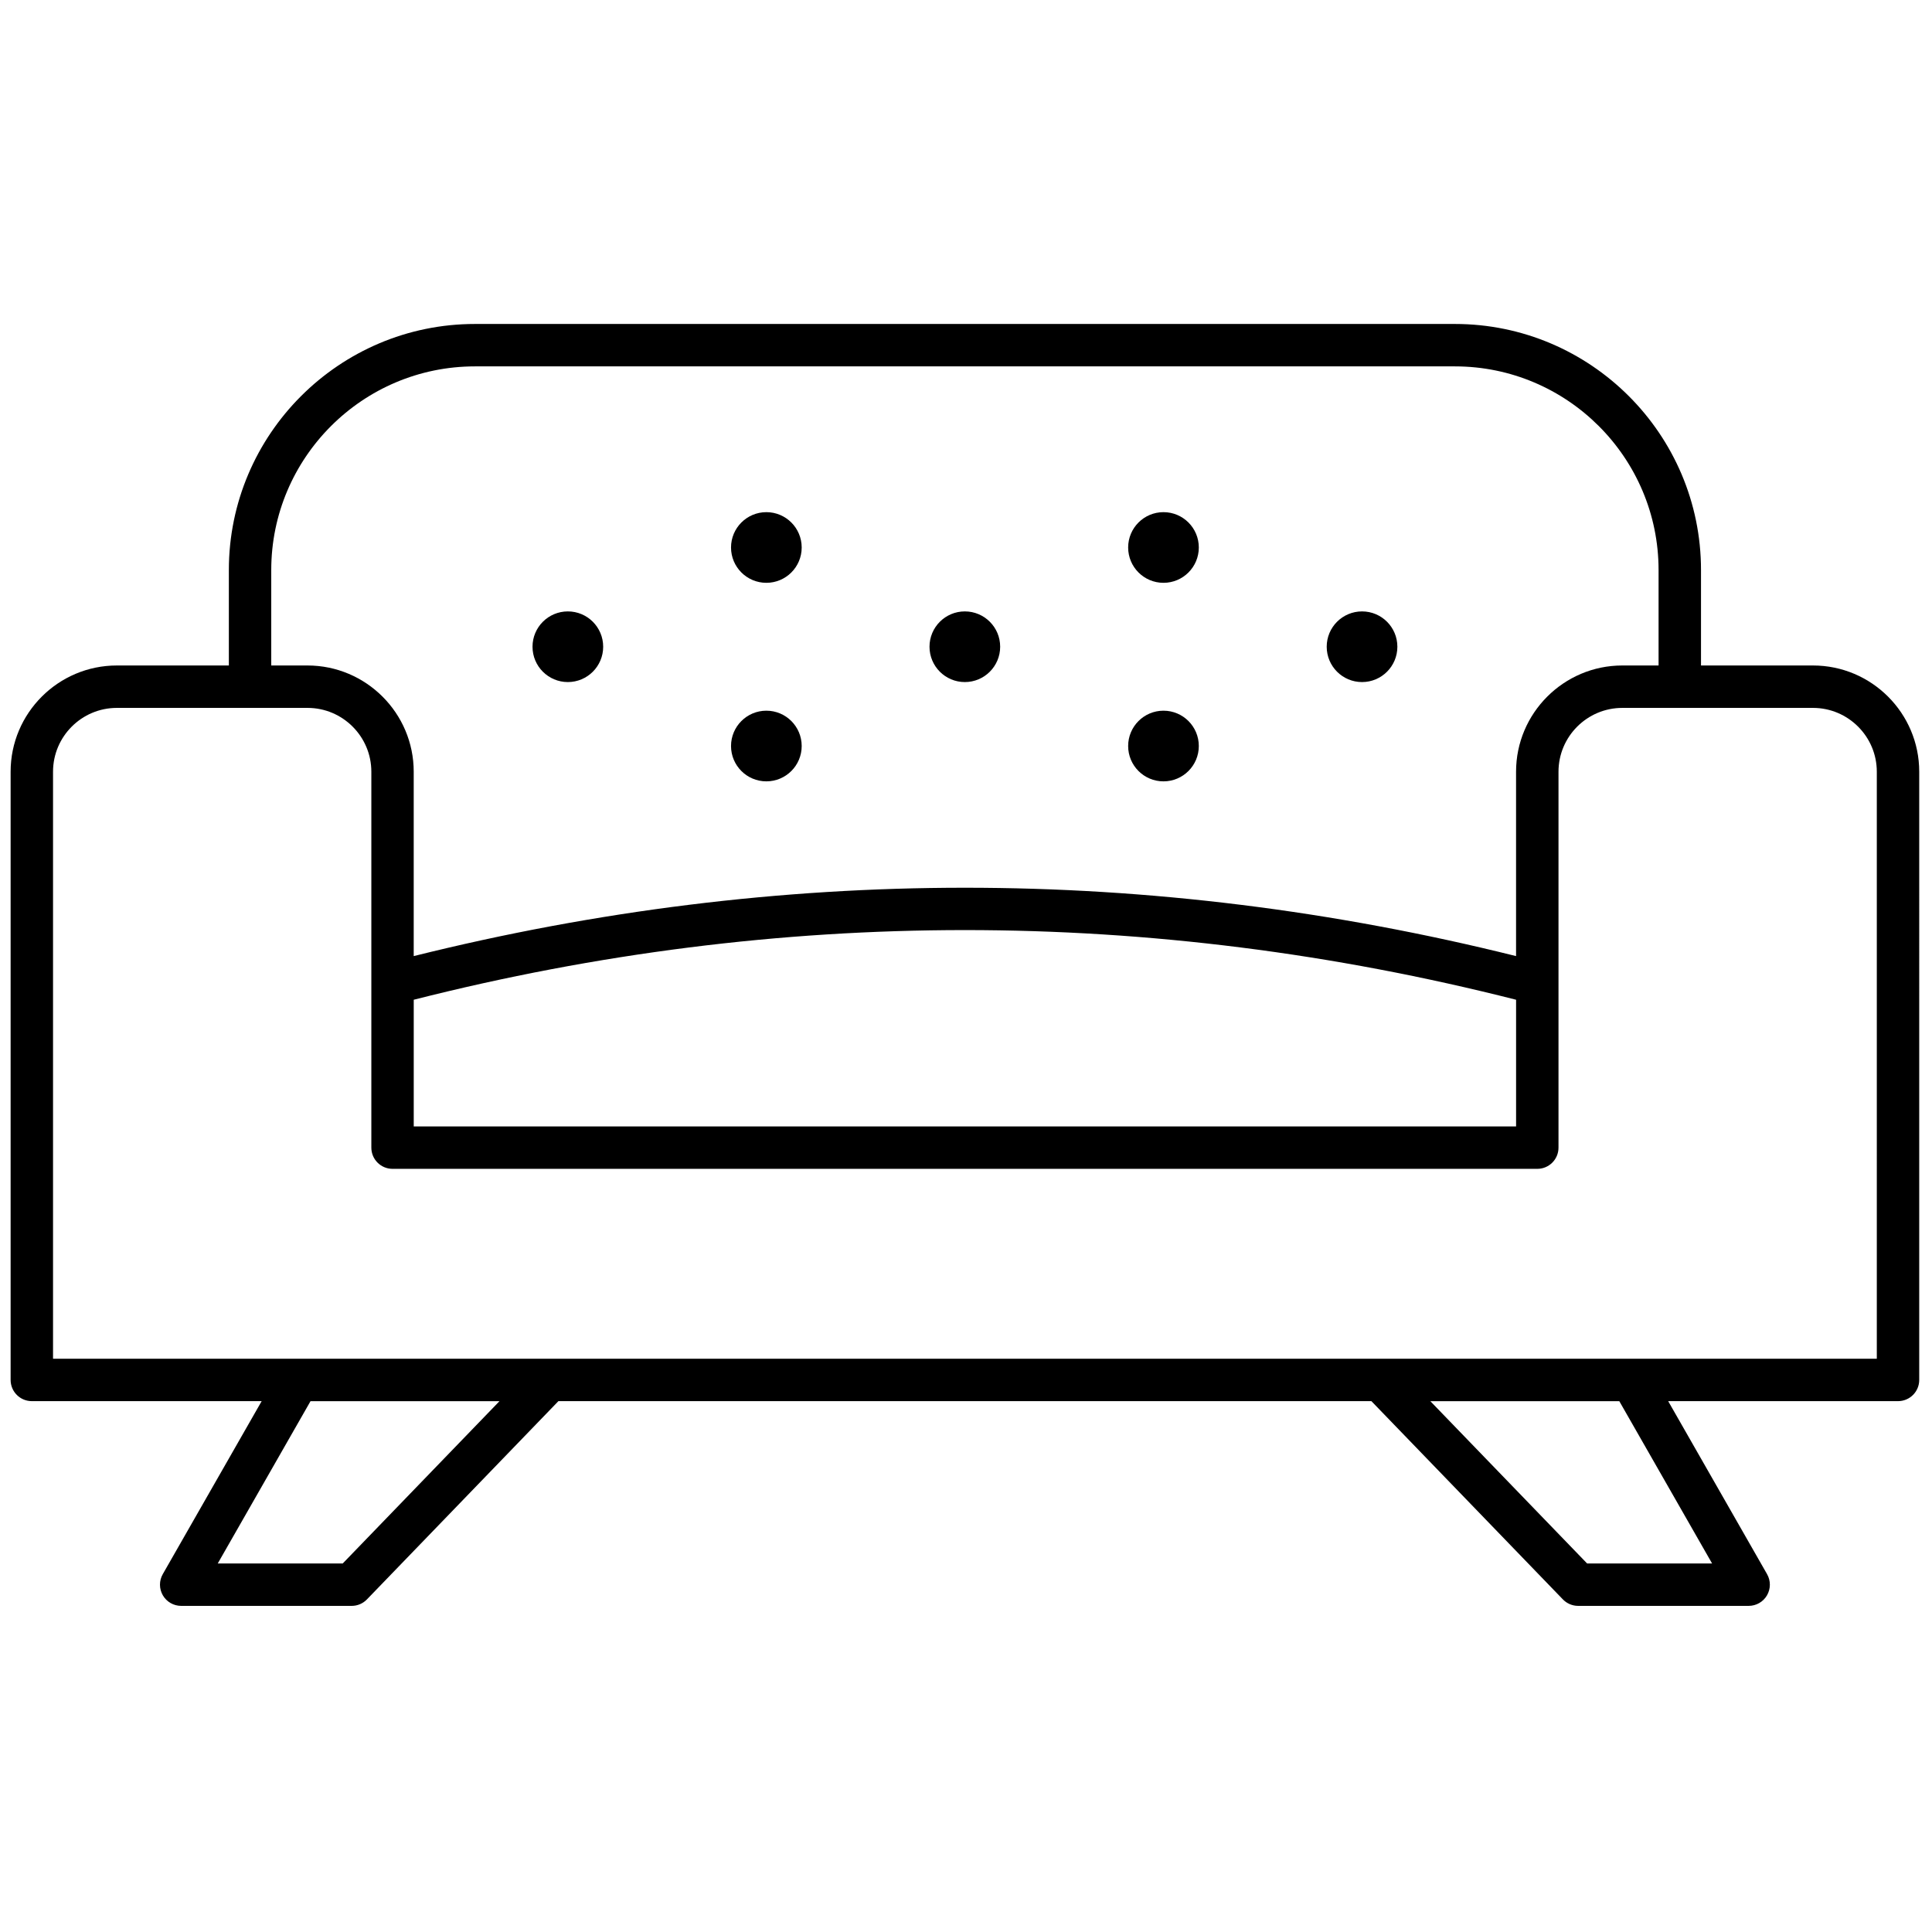 <svg xmlns="http://www.w3.org/2000/svg" xmlns:xlink="http://www.w3.org/1999/xlink" version="1.1" width="256" height="256" viewBox="0 0 256 256" xml:space="preserve">
<g style="stroke: none; stroke-width: 0; stroke-dasharray: none; stroke-linecap: butt; stroke-linejoin: miter; stroke-miterlimit: 10; fill: none; fill-rule: nonzero; opacity: 1;" transform="translate(1.407 1.407) scale(2.81 2.81)" >
	<path d="M 84.99 30.88 h -5.28 v -4.5 c 0 -6.399 -5.206 -11.604 -11.604 -11.604 h -46.21 c -6.399 0 -11.605 5.206 -11.605 11.604 v 4.5 H 5.01 C 2.248 30.88 0 33.127 0 35.89 V 64.57 c 0 0.553 0.448 1 1 1 h 10.838 l -4.663 8.158 c -0.177 0.31 -0.176 0.689 0.003 0.998 c 0.179 0.309 0.508 0.498 0.865 0.498 h 8.041 c 0.271 0 0.531 -0.11 0.719 -0.306 l 9.029 -9.349 h 38.334 l 9.03 9.349 c 0.188 0.195 0.448 0.306 0.72 0.306 h 8.041 c 0.356 0 0.687 -0.189 0.865 -0.498 s 0.18 -0.688 0.003 -0.998 l -4.663 -8.158 H 89 c 0.553 0 1 -0.447 1 -1 V 35.89 C 90 33.127 87.753 30.88 84.99 30.88 z M 12.29 26.38 c 0 -5.296 4.309 -9.604 9.605 -9.604 h 46.21 c 5.296 0 9.604 4.309 9.604 9.604 v 4.5 h -1.709 c -2.763 0 -5.011 2.248 -5.011 5.01 v 8.694 c -17.254 -4.298 -34.727 -4.298 -51.981 0 V 35.89 c 0 -2.762 -2.248 -5.01 -5.01 -5.01 H 12.29 V 26.38 z M 19.009 46.642 c 17.251 -4.38 34.73 -4.38 51.981 0 v 5.973 H 19.009 V 46.642 z M 15.66 73.225 H 9.767 l 4.375 -7.654 h 8.911 L 15.66 73.225 z M 80.233 73.225 h -5.893 l -7.394 -7.654 h 8.911 L 80.233 73.225 z M 88 63.57 H 76.438 H 64.591 H 25.409 H 13.562 H 2 V 35.89 c 0 -1.66 1.35 -3.01 3.01 -3.01 h 6.28 H 14 c 1.66 0 3.01 1.35 3.01 3.01 v 17.726 c 0 0.553 0.448 1 1 1 H 71.99 c 0.553 0 1 -0.447 1 -1 V 35.89 c 0 -1.66 1.351 -3.01 3.011 -3.01 h 2.709 h 6.28 c 1.659 0 3.01 1.35 3.01 3.01 V 63.57 z" style="stroke: none; stroke-width: 1; stroke-dasharray: none; stroke-linecap: butt; stroke-linejoin: miter; stroke-miterlimit: 10; fill: rgb(0,0,0); fill-rule: nonzero; opacity: 1;" transform=" matrix(1 0 0 1 0 0) " stroke-linecap="round" />
	<circle cx="44.996" cy="29.996" r="1.666" style="stroke: none; stroke-width: 1; stroke-dasharray: none; stroke-linecap: butt; stroke-linejoin: miter; stroke-miterlimit: 10; fill: rgb(0,0,0); fill-rule: nonzero; opacity: 1;" transform="  matrix(1 0 0 1 0 0) "/>
	<path d="M 54.363 36.344 c 0.92 0 1.666 -0.746 1.666 -1.666 c 0 -0.92 -0.746 -1.666 -1.666 -1.666 c -0.92 0 -1.666 0.746 -1.666 1.666 C 52.697 35.599 53.443 36.344 54.363 36.344 z" style="stroke: none; stroke-width: 1; stroke-dasharray: none; stroke-linecap: butt; stroke-linejoin: miter; stroke-miterlimit: 10; fill: rgb(0,0,0); fill-rule: nonzero; opacity: 1;" transform=" matrix(1 0 0 1 0 0) " stroke-linecap="round" />
	<path d="M 54.363 26.982 c 0.92 0 1.666 -0.746 1.666 -1.666 c 0 -0.92 -0.746 -1.666 -1.666 -1.666 c -0.92 0 -1.666 0.746 -1.666 1.666 C 52.697 26.236 53.443 26.982 54.363 26.982 z" style="stroke: none; stroke-width: 1; stroke-dasharray: none; stroke-linecap: butt; stroke-linejoin: miter; stroke-miterlimit: 10; fill: rgb(0,0,0); fill-rule: nonzero; opacity: 1;" transform=" matrix(1 0 0 1 0 0) " stroke-linecap="round" />
	<path d="M 35.637 36.344 c 0.92 0 1.666 -0.746 1.666 -1.666 c 0 -0.92 -0.746 -1.666 -1.666 -1.666 c -0.92 0 -1.666 0.746 -1.666 1.666 C 33.971 35.599 34.717 36.344 35.637 36.344 z" style="stroke: none; stroke-width: 1; stroke-dasharray: none; stroke-linecap: butt; stroke-linejoin: miter; stroke-miterlimit: 10; fill: rgb(0,0,0); fill-rule: nonzero; opacity: 1;" transform=" matrix(1 0 0 1 0 0) " stroke-linecap="round" />
	<path d="M 35.637 26.982 c 0.92 0 1.666 -0.746 1.666 -1.666 c 0 -0.92 -0.746 -1.666 -1.666 -1.666 c -0.92 0 -1.666 0.746 -1.666 1.666 C 33.971 26.236 34.717 26.982 35.637 26.982 z" style="stroke: none; stroke-width: 1; stroke-dasharray: none; stroke-linecap: butt; stroke-linejoin: miter; stroke-miterlimit: 10; fill: rgb(0,0,0); fill-rule: nonzero; opacity: 1;" transform=" matrix(1 0 0 1 0 0) " stroke-linecap="round" />
	<circle cx="63.726" cy="29.996" r="1.666" style="stroke: none; stroke-width: 1; stroke-dasharray: none; stroke-linecap: butt; stroke-linejoin: miter; stroke-miterlimit: 10; fill: rgb(0,0,0); fill-rule: nonzero; opacity: 1;" transform="  matrix(1 0 0 1 0 0) "/>
	<circle cx="26.276" cy="29.996" r="1.666" style="stroke: none; stroke-width: 1; stroke-dasharray: none; stroke-linecap: butt; stroke-linejoin: miter; stroke-miterlimit: 10; fill: rgb(0,0,0); fill-rule: nonzero; opacity: 1;" transform="  matrix(1 0 0 1 0 0) "/>
</g>
</svg>